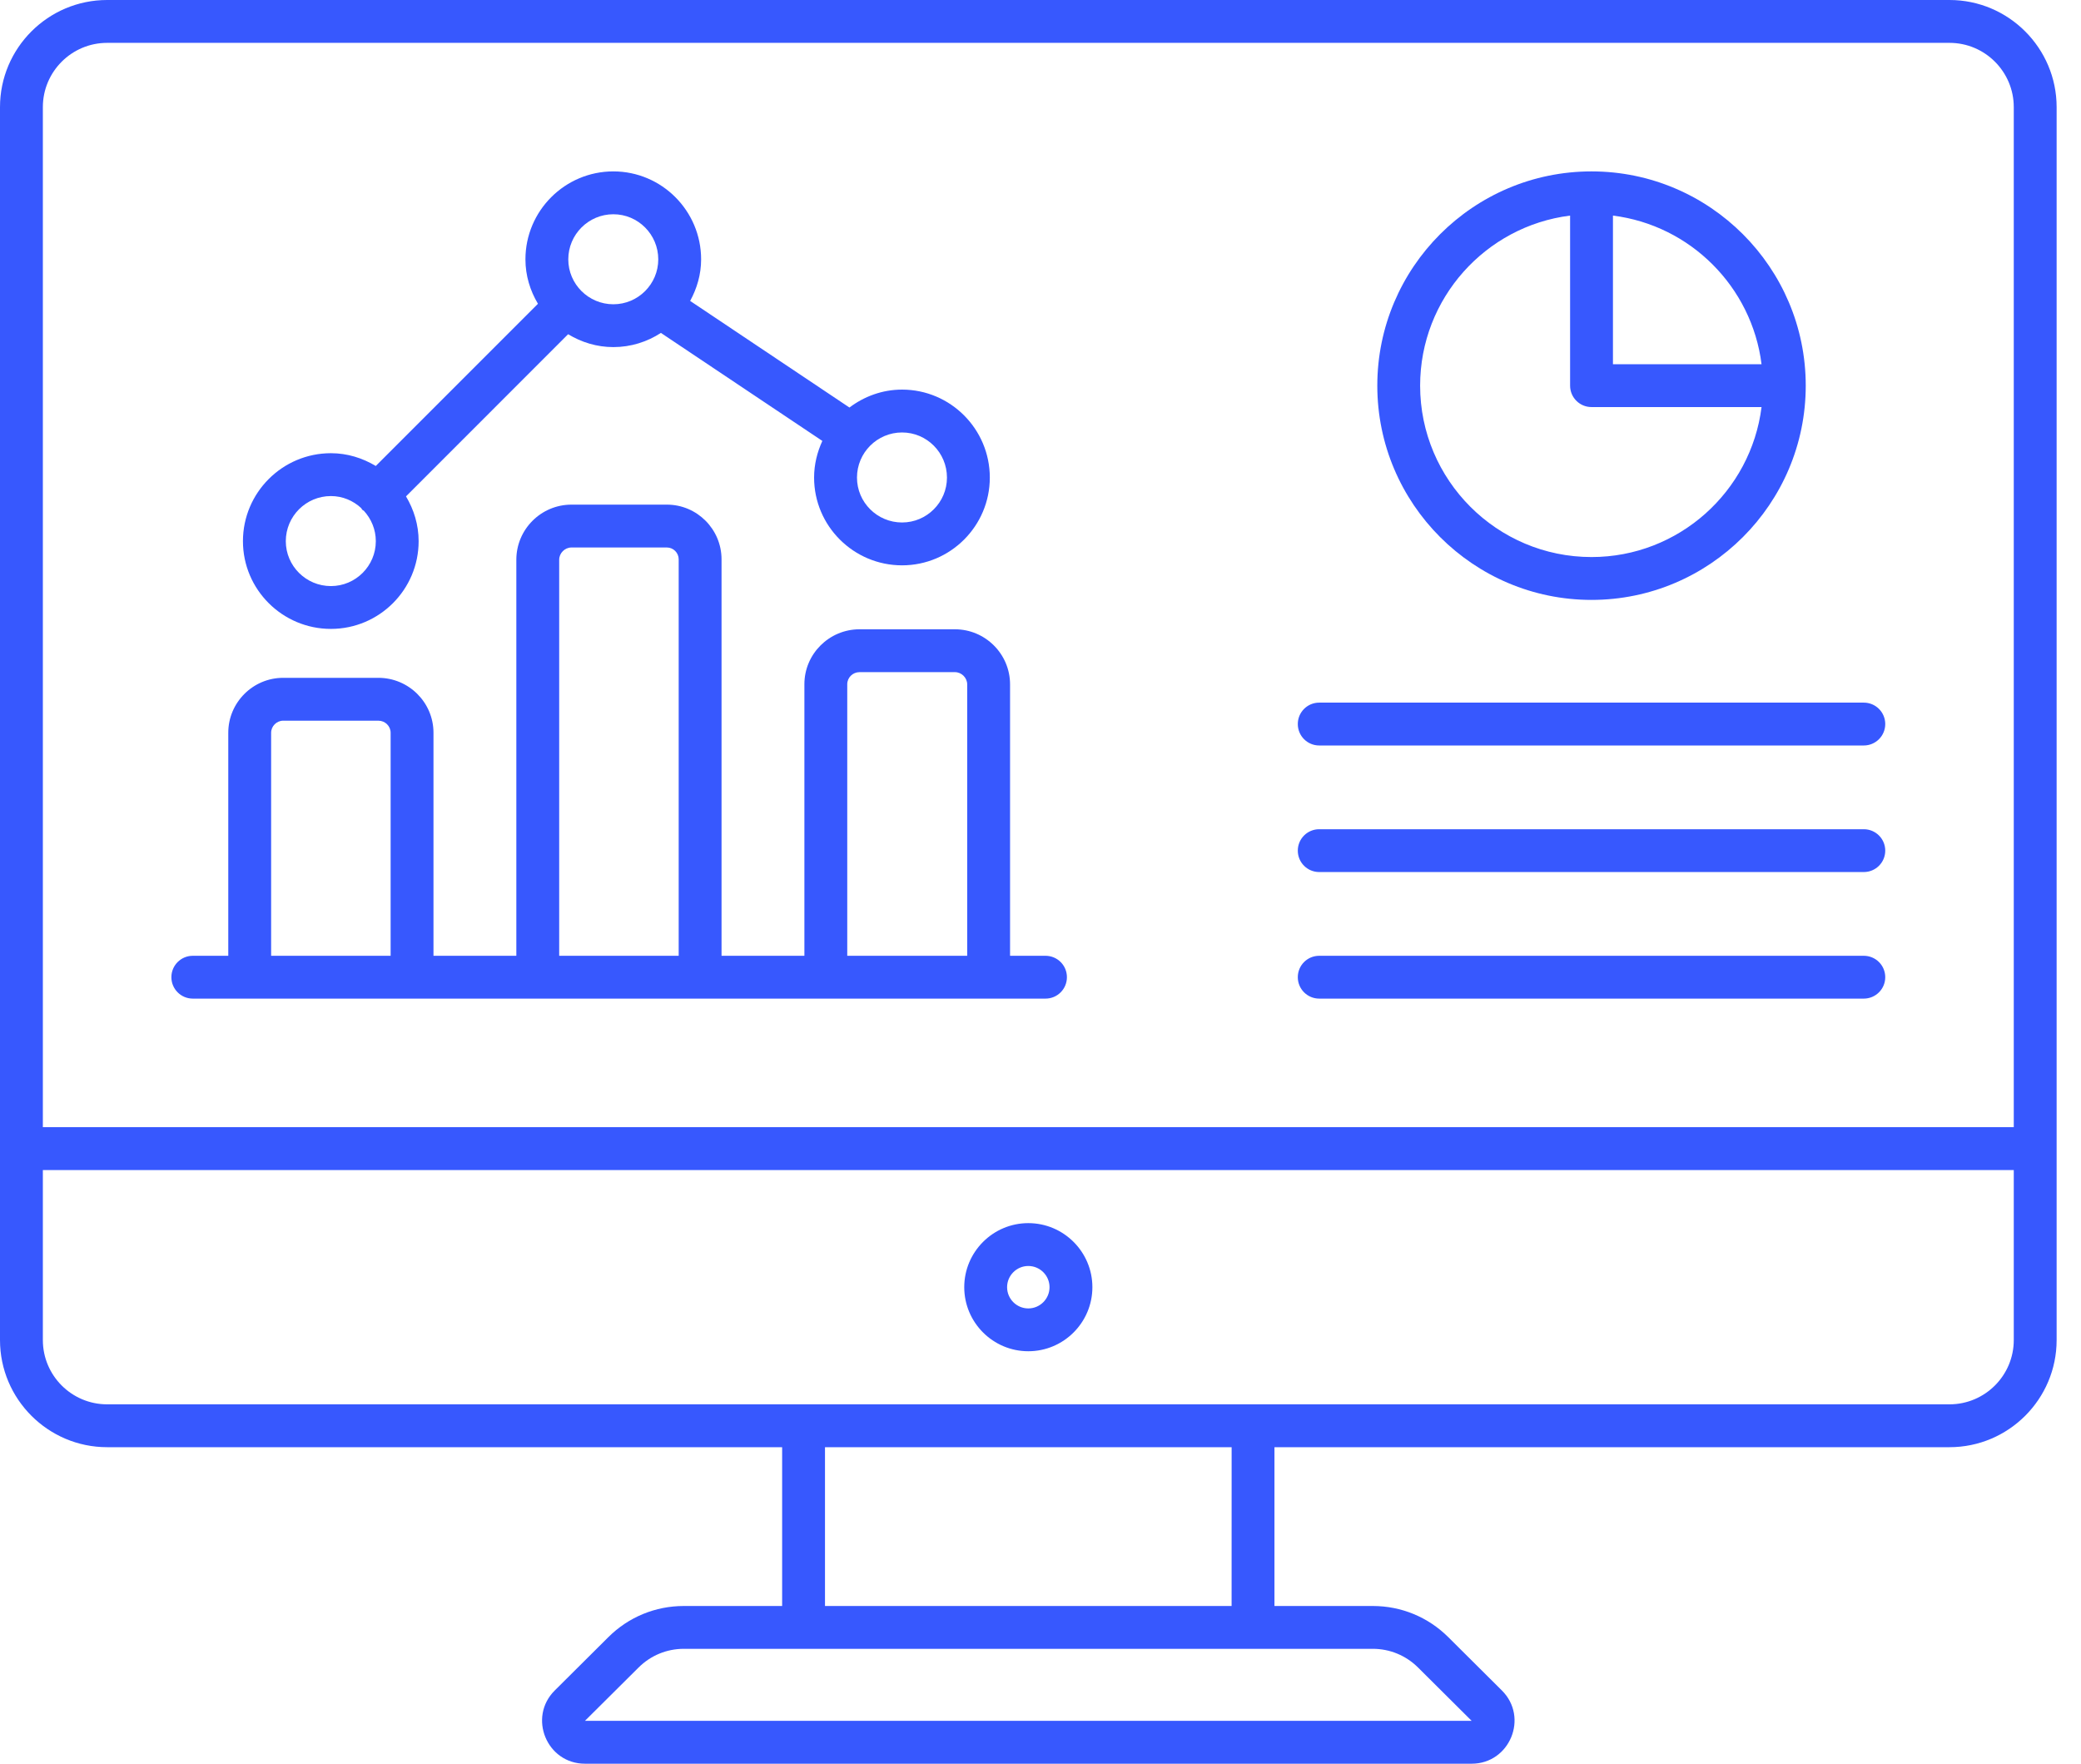 <?xml version="1.0" encoding="UTF-8"?> <svg xmlns="http://www.w3.org/2000/svg" width="59" height="50" viewBox="0 0 59 50" fill="none"><path d="M58.309 3.037C58.309 1.363 56.946 0 55.272 0H3.037C1.363 0 0 1.363 0 3.037V37.99C0 39.664 1.363 41.027 3.037 41.027H22.175V45.529H19.388C18.58 45.529 17.819 45.843 17.247 46.413L15.728 47.924C14.961 48.687 15.502 50 16.584 50H41.724C42.806 50 43.348 48.687 42.581 47.924L41.062 46.413C40.489 45.843 39.729 45.529 38.92 45.529H36.133V41.027H55.272C56.946 41.027 58.309 39.664 58.309 37.99C58.309 25.574 58.309 16.346 58.309 3.037ZM1.215 3.037C1.215 2.032 2.032 1.215 3.037 1.215H55.272C56.276 1.215 57.094 2.032 57.094 3.037V31.955H1.215V3.037ZM40.205 47.274C40.205 47.274 40.205 47.274 40.205 47.274L41.724 48.785H16.584L18.104 47.274C18.447 46.932 18.904 46.743 19.388 46.743H38.921C39.405 46.743 39.861 46.932 40.205 47.274ZM34.918 45.529H23.39V41.027H34.919L34.918 45.529ZM57.094 37.99C57.094 38.995 56.276 39.812 55.272 39.812C37.85 39.812 20.417 39.812 3.037 39.812C2.032 39.812 1.215 38.995 1.215 37.99V33.17H57.094V37.99Z" fill="#3758FE"></path><path d="M29.154 38.307C30.156 38.307 30.971 37.492 30.971 36.491C30.971 35.49 30.156 34.675 29.154 34.675C28.153 34.675 27.338 35.49 27.338 36.491C27.338 37.492 28.153 38.307 29.154 38.307ZM29.154 35.89C29.486 35.89 29.756 36.16 29.756 36.491C29.756 36.823 29.486 37.093 29.154 37.093C28.823 37.093 28.553 36.823 28.553 36.491C28.553 36.16 28.823 35.89 29.154 35.89Z" fill="#3758FE"></path><path d="M9.382 17.829C10.754 17.829 11.869 16.714 11.869 15.342C11.869 14.876 11.733 14.445 11.511 14.072L16.107 9.475C16.483 9.702 16.919 9.84 17.39 9.84C17.888 9.84 18.349 9.69 18.738 9.438L23.315 12.5C23.169 12.818 23.081 13.167 23.081 13.539C23.081 14.911 24.2 16.027 25.575 16.027C26.947 16.027 28.063 14.911 28.063 13.539C28.063 12.164 26.947 11.045 25.575 11.045C25.014 11.045 24.5 11.239 24.083 11.553L19.567 8.531C19.759 8.179 19.878 7.781 19.878 7.353C19.878 5.978 18.762 4.859 17.39 4.859C16.015 4.859 14.897 5.978 14.897 7.353C14.897 7.814 15.031 8.241 15.252 8.612L10.654 13.21C10.28 12.986 9.848 12.848 9.382 12.848C8.007 12.848 6.888 13.967 6.888 15.342C6.888 16.714 8.007 17.829 9.382 17.829ZM26.848 13.539C26.848 14.241 26.277 14.812 25.575 14.812C24.87 14.812 24.297 14.241 24.297 13.539C24.297 12.833 24.87 12.26 25.575 12.26C26.277 12.26 26.848 12.833 26.848 13.539ZM17.39 6.074C18.092 6.074 18.663 6.647 18.663 7.353C18.663 8.054 18.092 8.626 17.39 8.626C16.685 8.626 16.112 8.054 16.112 7.353C16.112 6.647 16.685 6.074 17.39 6.074ZM9.382 14.063C9.714 14.063 10.014 14.194 10.241 14.404C10.253 14.419 10.258 14.438 10.272 14.452C10.285 14.465 10.303 14.47 10.317 14.481C10.525 14.709 10.655 15.009 10.655 15.342C10.655 16.044 10.083 16.615 9.382 16.615C8.676 16.615 8.103 16.044 8.103 15.342C8.103 14.636 8.676 14.063 9.382 14.063Z" fill="#3758FE"></path><path d="M29.642 27.096H28.637V19.403C28.637 18.541 27.935 17.84 27.074 17.84H24.369C23.508 17.84 22.806 18.539 22.806 19.397V27.096H20.457V15.857C20.457 15.002 19.761 14.306 18.907 14.306H16.202C15.34 14.306 14.639 15.007 14.639 15.869V27.096H12.29V20.773C12.29 19.915 11.589 19.216 10.727 19.216H8.029C7.171 19.216 6.472 19.915 6.472 20.773V27.096H5.466C5.131 27.096 4.859 27.367 4.859 27.703C4.859 28.039 5.131 28.31 5.466 28.31H29.642C29.978 28.31 30.249 28.039 30.249 27.703C30.249 27.367 29.978 27.096 29.642 27.096ZM7.687 27.096V20.773C7.687 20.587 7.843 20.431 8.029 20.431H10.727C10.919 20.431 11.075 20.585 11.075 20.773V27.096H7.687ZM15.854 27.096V15.869C15.854 15.681 16.013 15.521 16.202 15.521H18.907C19.091 15.521 19.242 15.672 19.242 15.857V27.096H15.854ZM24.021 27.096V19.397C24.021 19.209 24.177 19.055 24.369 19.055H27.074C27.262 19.055 27.422 19.214 27.422 19.403V27.096H24.021Z" fill="#3758FE"></path><path d="M45.122 17.007C48.471 17.007 51.196 14.282 51.196 10.933C51.196 7.584 48.471 4.859 45.122 4.859C41.773 4.859 39.049 7.584 39.049 10.933C39.049 14.282 41.774 17.007 45.122 17.007ZM49.943 10.326H45.73V6.112C47.924 6.386 49.668 8.131 49.943 10.326ZM44.515 6.112V10.933C44.515 11.269 44.787 11.54 45.122 11.54H49.943C49.643 13.934 47.596 15.792 45.122 15.792C42.443 15.792 40.263 13.612 40.263 10.933C40.263 8.459 42.122 6.411 44.515 6.112Z" fill="#3758FE"></path><path d="M52.842 19.919H37.402C37.066 19.919 36.795 20.191 36.795 20.526C36.795 20.862 37.066 21.134 37.402 21.134H52.842C53.178 21.134 53.45 20.862 53.45 20.526C53.45 20.191 53.178 19.919 52.842 19.919Z" fill="#3758FE"></path><path d="M52.842 23.508H37.402C37.066 23.508 36.795 23.779 36.795 24.115C36.795 24.451 37.066 24.722 37.402 24.722H52.842C53.178 24.722 53.45 24.451 53.45 24.115C53.45 23.779 53.178 23.508 52.842 23.508Z" fill="#3758FE"></path><path d="M52.842 27.096H37.402C37.066 27.096 36.795 27.367 36.795 27.703C36.795 28.038 37.066 28.31 37.402 28.31H52.842C53.178 28.31 53.45 28.038 53.45 27.703C53.45 27.367 53.178 27.096 52.842 27.096Z" fill="#3758FE"></path></svg> 